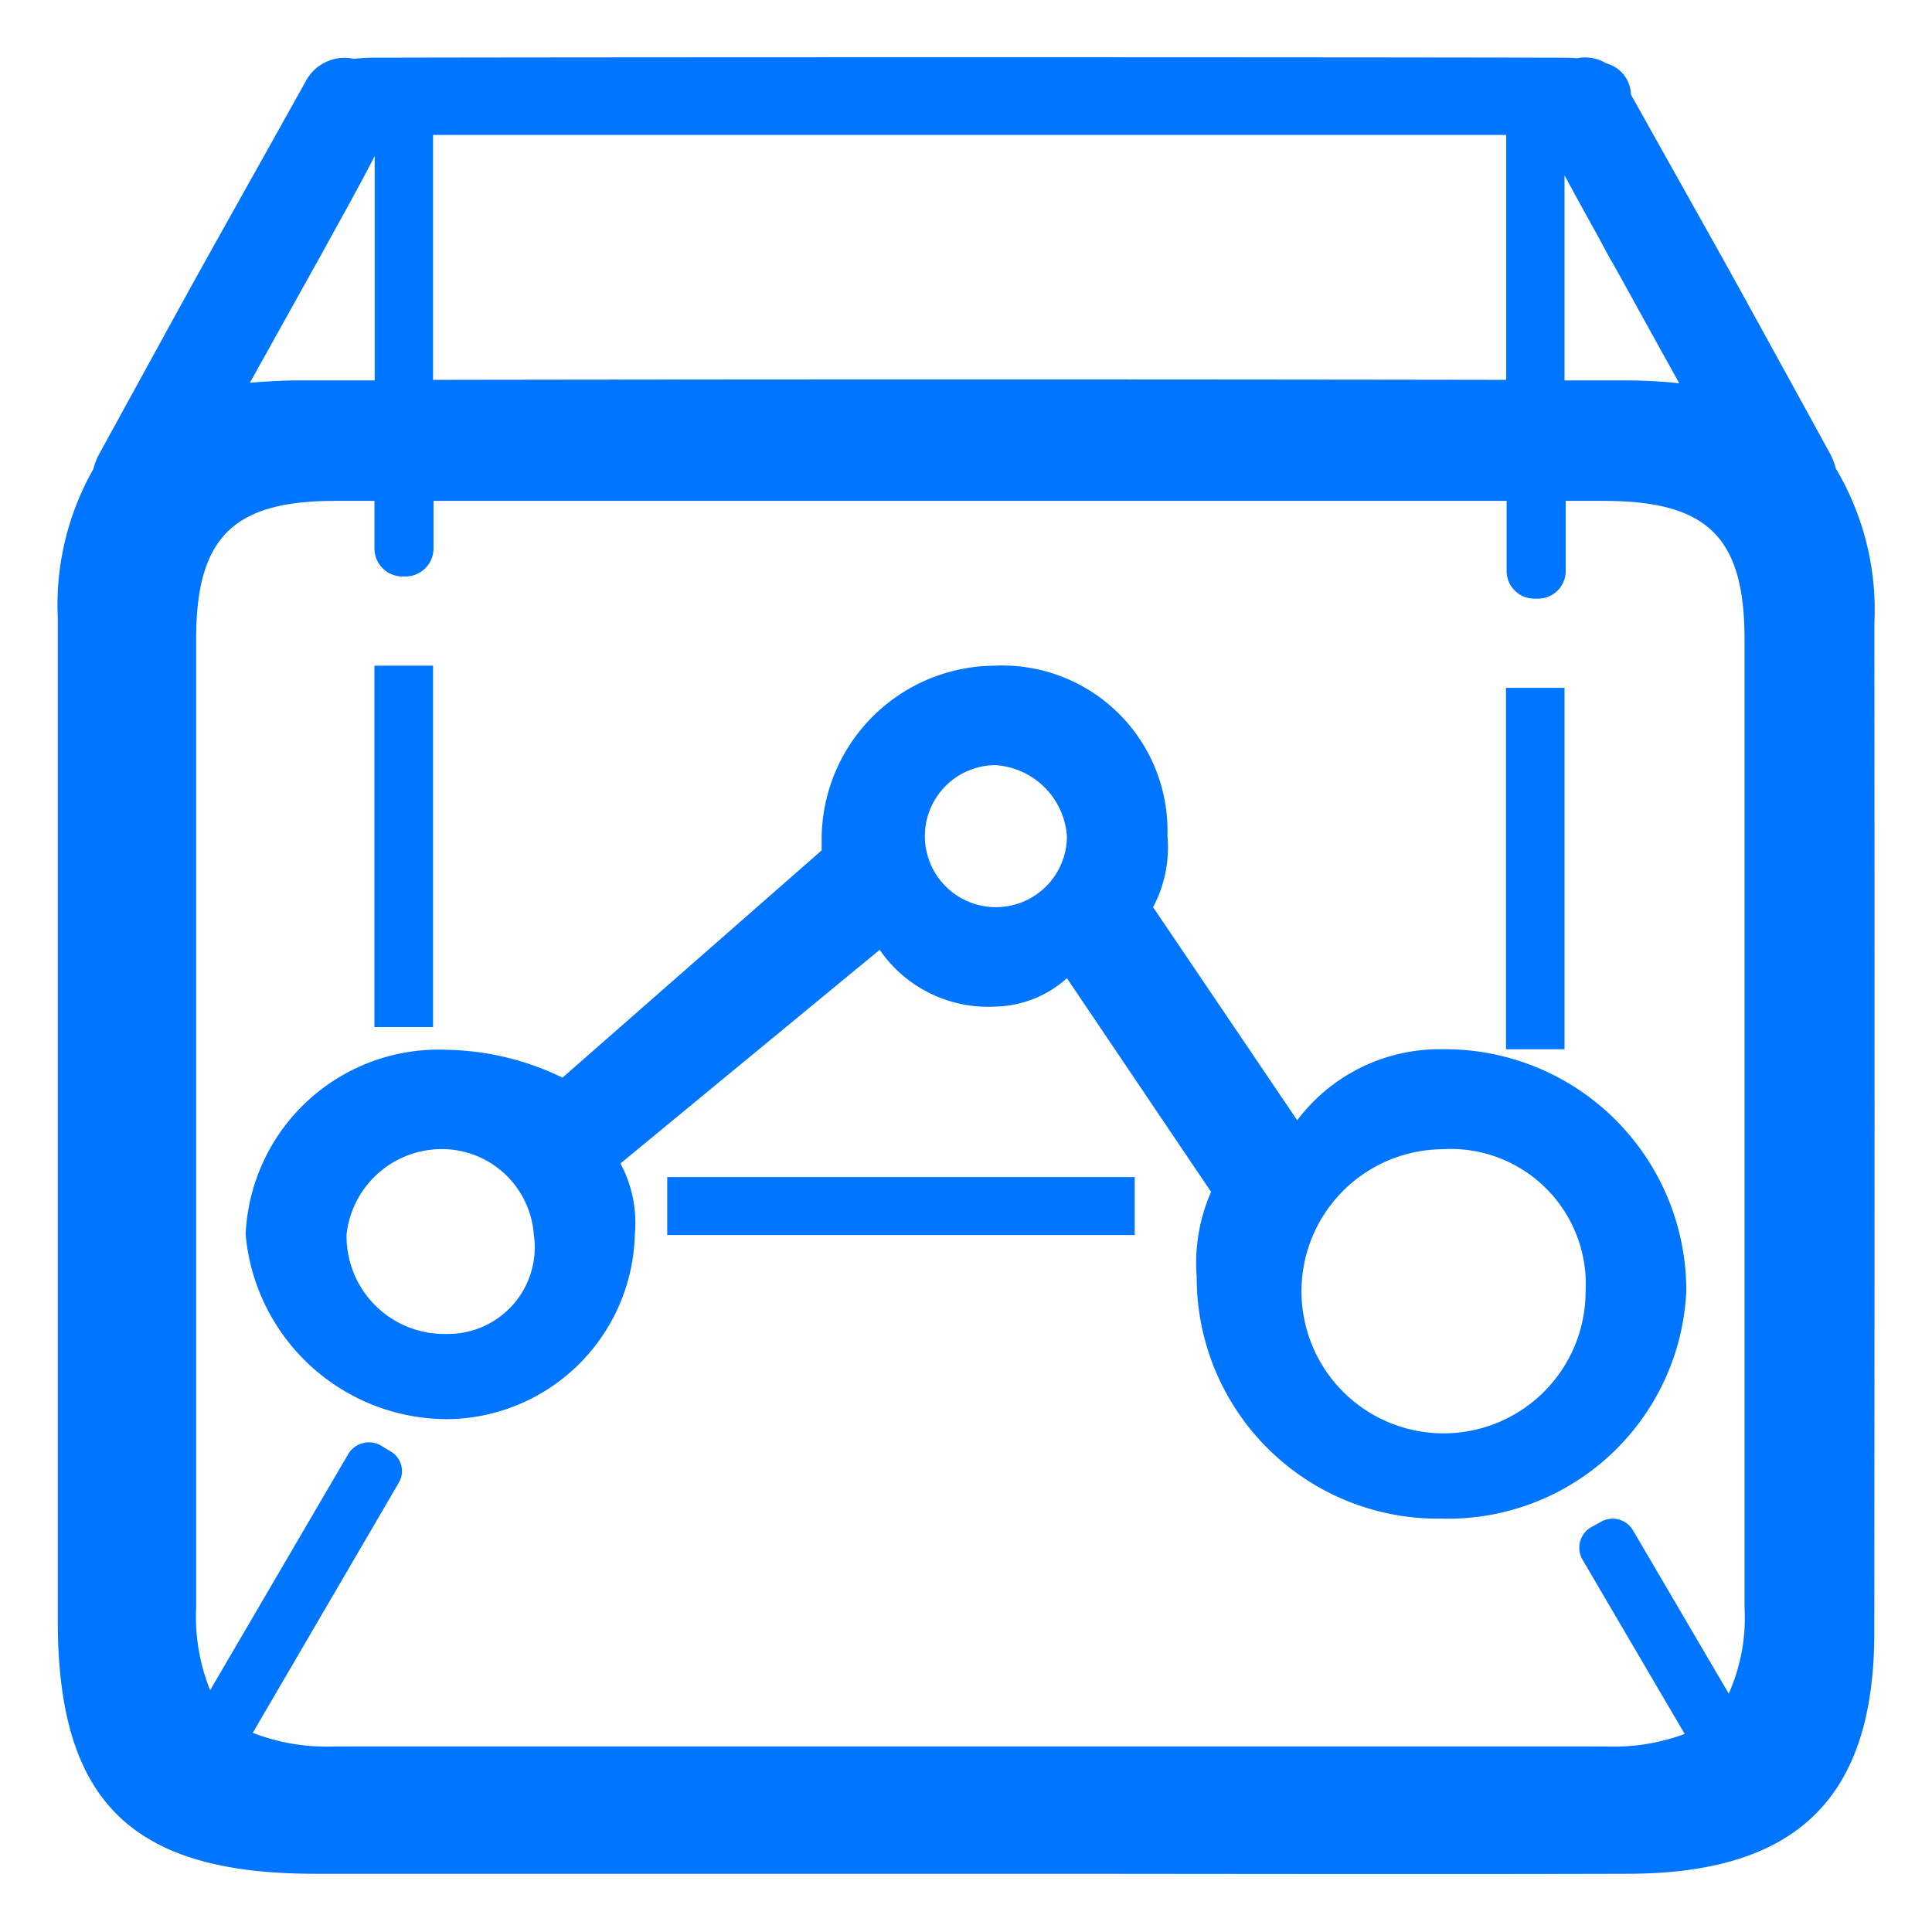<svg xmlns="http://www.w3.org/2000/svg" width="34" height="34" viewBox="0 0 34 34">
  <defs>
    <style>
      .cls-1 {
        fill: #0075ff;
        fill-rule: evenodd;
      }
    </style>
  </defs>
  <path id="形状_8" data-name="形状 8" class="cls-1" d="M328.507,2843.21a2.5,2.5,0,1,0,2.537,2.5A2.379,2.379,0,0,0,328.507,2843.21Zm-7.859-6.76a1.25,1.25,0,1,0,1.268,1.25A1.348,1.348,0,0,0,320.648,2836.45Zm-9.634,6.76a1.686,1.686,0,0,0-1.775,1.5,1.72,1.72,0,0,0,1.775,1.75,1.525,1.525,0,0,0,1.52-1.75A1.622,1.622,0,0,0,311.014,2843.21Zm17.493,6.5a4.243,4.243,0,0,1-4.307-4.25,3.118,3.118,0,0,1,.253-1.5l-2.537-3.76a1.949,1.949,0,0,1-1.268.5,2.314,2.314,0,0,1-2.027-1l-4.562,3.76a2.215,2.215,0,0,1,.253,1.25,3.333,3.333,0,0,1-3.3,3.25,3.567,3.567,0,0,1-3.549-3.25,3.4,3.4,0,0,1,3.549-3.25,4.828,4.828,0,0,1,2.027.49l4.561-4v-0.25a3.062,3.062,0,0,1,3.043-3,2.909,2.909,0,0,1,3.042,3,2.231,2.231,0,0,1-.253,1.25l2.537,3.75a3.133,3.133,0,0,1,2.536-1.25,4.248,4.248,0,0,1,4.311,4.26A4.2,4.2,0,0,1,328.507,2849.71Zm7.619-15.75a4.865,4.865,0,0,0-.679-2.73,1.125,1.125,0,0,0-.1-0.26c-2.229-4.06-1.357-2.48-3.505-6.32a0.583,0.583,0,0,0-.436-0.55,0.715,0.715,0,0,0-.515-0.09c-0.127-.01-0.256-0.01-0.38-0.01-4.244-.01-16.438-0.01-20.685,0a3.487,3.487,0,0,0-.455.02,0.777,0.777,0,0,0-.864.42c-2.3,4.12-1.354,2.4-3.624,6.54a1.082,1.082,0,0,0-.1.26,4.829,4.829,0,0,0-.626,2.61v17.66c0,3.16,1.284,4.44,4.479,4.45h11.844c3.781,0,7.557.01,11.333,0,2.961-.01,4.311-1.35,4.311-4.24C336.13,2845.79,336.13,2839.88,336.126,2833.96Zm-4.712-6.54,0.089,0.16,0.022,0.04c0.657,1.19.828,1.5,1.167,2.11a8.694,8.694,0,0,0-.883-0.05h-1.136v-3.61C330.914,2826.52,331.168,2826.97,331.414,2827.42Zm-1.768-2.06v4.31c-6.155-.01-12.718-0.01-18.885,0v-4.31h18.885Zm-20.944,2.27,0.012-.02,0.1-.18c0.31-.57.629-1.13,0.92-1.7v3.95H308.35c-0.272,0-.541.02-0.812,0.04Zm22.684,26.09H309.025a3.588,3.588,0,0,1-1.437-.24l2.569-4.4a0.4,0.4,0,0,0-.156-0.56l-0.164-.1a0.425,0.425,0,0,0-.572.16l-2.427,4.15a3.455,3.455,0,0,1-.246-1.45v-17.05c0-1.78.646-2.43,2.438-2.43h0.7v0.84a0.493,0.493,0,0,0,.5.49h0.039a0.494,0.494,0,0,0,.5-0.49v-0.84h18.885v1.23a0.487,0.487,0,0,0,.5.49h0.04a0.487,0.487,0,0,0,.5-0.49v-1.23h0.712c1.793,0.01,2.435.65,2.435,2.44v17.04a3.281,3.281,0,0,1-.278,1.51l-1.683-2.87a0.415,0.415,0,0,0-.572-0.15l-0.164.09a0.417,0.417,0,0,0-.156.57l1.8,3.07A3.619,3.619,0,0,1,331.386,2853.72Zm-22.674-26.11C308.2,2828.53,309.406,2826.36,308.712,2827.61Zm22.791-.03C330.829,2826.37,332.038,2828.56,331.5,2827.58Zm-21.774,7.12h1.032v6.36h-1.032v-6.36Zm19.917,0.39h1.027v6.36h-1.03v-6.36h0Zm-14.764,8.61h8.227v1.02h-8.227v-1.02Z" transform="translate(-303.14 -2822.985)"/>
</svg>
